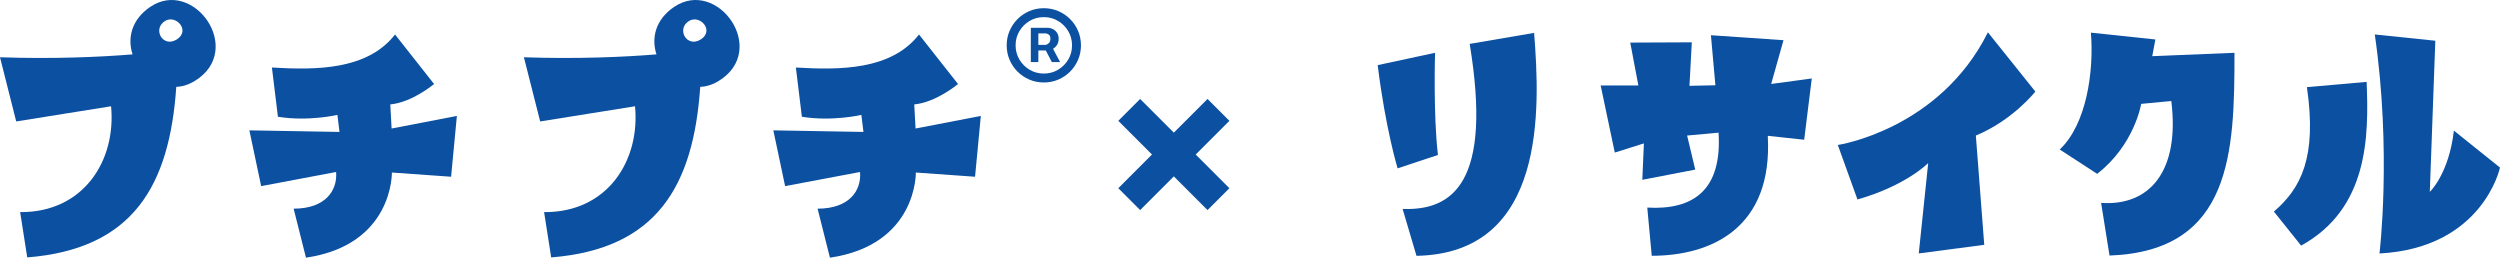 <svg width="765" height="79" viewBox="0 0 765 79" fill="none" xmlns="http://www.w3.org/2000/svg">
<path d="M59.64 24.739C57.719 25.941 55.798 26.508 53.946 26.577C51.858 56.874 40.718 76.196 8.334 78.767L6.164 64.904C25.57 65.07 35.59 49.106 33.987 32.52L4.962 37.164L0 17.524C16.434 18.09 30.781 17.441 40.566 16.639C38.963 11.746 40.165 6.052 45.943 2.127C59.253 -6.927 75.037 15.271 59.654 24.739H59.64ZM50.587 6.37C46.496 8.775 49.785 14.787 54.111 12.064C58.355 9.341 53.876 4.449 50.587 6.37Z" fill="#0C50A2"/>
<path d="M119.847 39.32L139.805 35.478L138.036 54.082L119.916 52.796C119.916 52.796 120.4 74.925 93.627 78.85L89.854 63.853C99.709 63.853 103.316 58.159 102.846 52.63L79.916 56.956L76.309 39.887L103.883 40.371L103.247 35.16C103.247 35.16 94.346 37.247 85.044 35.727L83.206 20.661C96.751 21.463 112.383 21.463 120.883 10.558L132.825 25.706C132.825 25.706 126.177 31.318 119.432 31.953L119.833 39.334L119.847 39.32Z" fill="#0C50A2"/>
<path d="M219.97 24.739C218.049 25.941 216.128 26.508 214.275 26.577C212.188 56.874 201.048 76.196 168.664 78.767L166.494 64.904C185.9 65.07 195.92 49.106 194.317 32.52L165.292 37.164L160.316 17.524C176.75 18.09 191.097 17.441 200.882 16.639C199.279 11.746 200.482 6.052 206.259 2.127C219.569 -6.927 235.353 15.271 219.97 24.739ZM210.917 6.37C206.826 8.775 210.115 14.787 214.441 12.064C218.685 9.341 214.206 4.449 210.917 6.37Z" fill="#0C50A2"/>
<path d="M280.177 39.32L300.135 35.478L298.366 54.082L280.246 52.796C280.246 52.796 280.729 74.925 253.957 78.85L250.184 63.853C260.039 63.853 263.646 58.159 263.176 52.63L240.246 56.956L236.639 39.887L264.213 40.371L263.577 35.16C263.577 35.16 254.676 37.247 245.374 35.727L243.536 20.661C257.081 21.463 272.713 21.463 281.213 10.558L293.155 25.706C293.155 25.706 286.507 31.318 279.762 31.953L280.163 39.334L280.177 39.32Z" fill="#0C50A2"/>
<path d="M439.124 16.155C439.124 16.155 438.557 35.077 440.009 47.42L427.666 51.511C427.666 51.511 423.976 39.403 421.571 19.929L439.124 16.155ZM469.435 10.06C471.273 33.142 473.277 77.551 433.444 78.283L429.2 63.936C444.667 64.503 456.691 55.685 449.725 13.432L469.449 10.06H469.435Z" fill="#0C50A2"/>
<path d="M501.343 26.176L498.855 13.032L517.694 12.949L516.975 26.259L524.909 26.093L523.541 10.779L545.752 12.299L541.979 25.692L554.404 24.006L552.082 42.762L540.942 41.559C542.545 69.852 523.554 78.269 505.434 78.269L504.066 63.522C518.178 64.323 526.996 58.145 525.876 40.592L516.257 41.477L518.745 51.898L502.546 55.022L503.029 43.881L494.128 46.687L489.802 26.162H501.343V26.176Z" fill="#0C50A2"/>
<path d="M622.814 28.015C622.814 28.015 616 36.75 604.611 41.477L607.181 74.911L587.14 77.551L590.029 49.894C590.029 49.894 583.298 56.791 568.384 61.034L562.372 44.365C562.372 44.365 593.401 39.721 608.301 9.895L622.814 28.015Z" fill="#0C50A2"/>
<path d="M659.553 12.064L658.585 17.192L683.754 16.156C683.754 46.452 683.035 76.832 645.51 78.201L642.939 62.085C657.853 63.121 667.072 52.299 664.418 30.903L655.199 31.788C655.199 31.788 653.195 44.296 641.737 53.197L630.279 45.748C638.461 38.049 640.783 21.933 639.815 9.991L659.539 12.078L659.553 12.064Z" fill="#0C50A2"/>
<path d="M724.185 25.057C724.903 41.891 724.669 63.854 704.144 75.16L695.809 64.738C704.143 57.606 709.036 48.069 705.913 26.66L724.185 25.057ZM743.507 58.726C743.507 58.726 749.354 53.28 750.888 39.97L765 51.276C765 51.276 759.789 75.892 728.124 77.565C728.124 77.565 731.897 46.535 726.686 10.544L745.207 12.465L743.521 58.726H743.507Z" fill="#0C50A2"/>
<path d="M348.883 64.282L342.194 57.592L352.505 47.281L342.194 36.97L348.883 30.281L359.194 40.592L369.505 30.281L376.195 36.97L365.884 47.281L376.195 57.592L369.505 64.282L359.194 53.971L348.883 64.282Z" fill="#0C50A2"/>
<path d="M315.432 18.988V8.506H320.744C321.17 8.506 321.634 8.629 322.136 8.875C322.638 9.112 323.064 9.481 323.415 9.983C323.775 10.475 323.955 11.1 323.955 11.858C323.955 12.625 323.77 13.278 323.401 13.818C323.031 14.348 322.581 14.751 322.051 15.025C321.53 15.3 321.038 15.437 320.574 15.437H316.739V13.733H319.864C320.176 13.733 320.512 13.577 320.872 13.264C321.241 12.952 321.426 12.483 321.426 11.858C321.426 11.214 321.241 10.778 320.872 10.551C320.512 10.324 320.195 10.21 319.92 10.21H317.733V18.988H315.432ZM321.767 14.045L324.381 18.988H321.852L319.295 14.045H321.767ZM319.409 25.238C317.837 25.238 316.365 24.945 314.991 24.358C313.618 23.771 312.411 22.956 311.369 21.915C310.328 20.873 309.513 19.666 308.926 18.293C308.339 16.919 308.045 15.447 308.045 13.875C308.045 12.303 308.339 10.83 308.926 9.457C309.513 8.084 310.328 6.877 311.369 5.835C312.411 4.793 313.618 3.979 314.991 3.392C316.365 2.805 317.837 2.511 319.409 2.511C320.981 2.511 322.454 2.805 323.827 3.392C325.2 3.979 326.407 4.793 327.449 5.835C328.49 6.877 329.305 8.084 329.892 9.457C330.479 10.83 330.773 12.303 330.773 13.875C330.773 15.447 330.479 16.919 329.892 18.293C329.305 19.666 328.49 20.873 327.449 21.915C326.407 22.956 325.2 23.771 323.827 24.358C322.454 24.945 320.981 25.238 319.409 25.238ZM319.409 22.511C321 22.511 322.449 22.123 323.756 21.346C325.062 20.57 326.104 19.528 326.881 18.221C327.657 16.915 328.045 15.466 328.045 13.875C328.045 12.284 327.657 10.835 326.881 9.528C326.104 8.221 325.062 7.18 323.756 6.403C322.449 5.627 321 5.239 319.409 5.239C317.818 5.239 316.369 5.627 315.062 6.403C313.756 7.18 312.714 8.221 311.937 9.528C311.161 10.835 310.773 12.284 310.773 13.875C310.773 15.466 311.161 16.915 311.937 18.221C312.714 19.528 313.756 20.57 315.062 21.346C316.369 22.123 317.818 22.511 319.409 22.511Z" fill="#0C50A2"/>
</svg>
